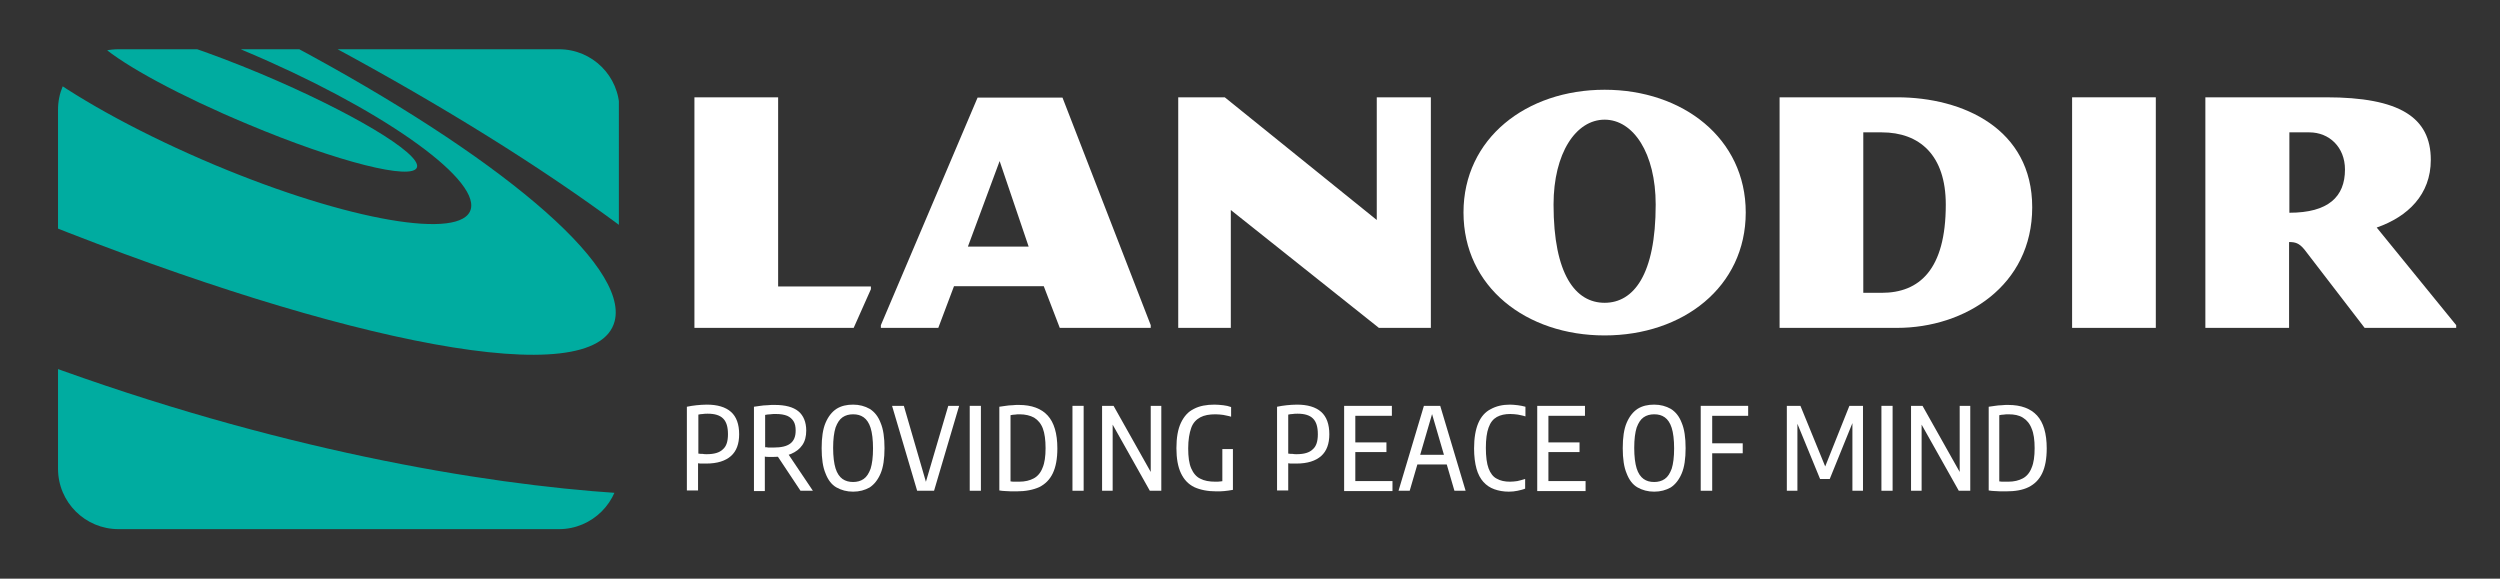 <?xml version="1.0" encoding="utf-8"?>
<!-- Generator: Adobe Illustrator 28.0.0, SVG Export Plug-In . SVG Version: 6.00 Build 0)  -->
<svg version="1.1" id="Capa_1" xmlns="http://www.w3.org/2000/svg" xmlns:xlink="http://www.w3.org/1999/xlink" x="0px" y="0px"
	 viewBox="0 0 827.3 191.5" style="enable-background:new 0 0 827.3 191.5;" xml:space="preserve">
<rect x="0" y="0" width="827.3" height="191.5" fill="#333333" stroke="none"/>
<style type="text/css">
	.st0{fill:#FFFFFF;}
	.st1{clip-path:url(#SVGID_00000117660092483947342450000007518907425796095888_);}
	.st2{fill:#00ACA0;}
</style>
<g>
	<g>
		<path class="st0" d="M227.3,162.4v-27.8c1-0.2,2.1-0.4,3.2-0.5c1.1-0.1,2.2-0.2,3.4-0.2c3.5,0,6.2,0.8,8,2.4
			c1.8,1.6,2.7,4.1,2.7,7.4c0,3.2-0.9,5.6-2.7,7.2s-4.5,2.5-8.2,2.5c-0.5,0-1,0-1.4,0c-0.4,0-0.9,0-1.3-0.1v9H227.3z M233.9,150.3
			c2.4,0,4.2-0.5,5.3-1.6c1.2-1,1.7-2.7,1.7-5c0-2.4-0.5-4.1-1.6-5.2s-2.8-1.6-5.1-1.6c-0.6,0-1.1,0-1.6,0.1c-0.5,0-1,0.1-1.5,0.2
			v12.9c0.5,0.1,0.9,0.1,1.4,0.1C232.9,150.3,233.4,150.3,233.9,150.3z"/>
		<path class="st0" d="M249.5,162.4v-27.8c0.7-0.1,1.4-0.2,2.1-0.3c0.7-0.1,1.5-0.2,2.3-0.2c0.8-0.1,1.6-0.1,2.5-0.1
			c3.5,0,6.1,0.7,7.8,2.1c1.7,1.4,2.6,3.6,2.6,6.4c0,1.9-0.4,3.5-1.3,4.8s-2.1,2.2-3.7,2.9c-1.6,0.7-3.5,1-5.8,1c-0.6,0-1.1,0-1.6,0
			c-0.4,0-0.9,0-1.3-0.1v11.4H249.5z M256,148.1c2.5,0,4.3-0.4,5.5-1.3c1.2-0.9,1.8-2.3,1.8-4.3c0-1.3-0.2-2.3-0.7-3.1
			s-1.2-1.4-2.1-1.8c-1-0.4-2.2-0.6-3.7-0.6c-0.7,0-1.3,0-1.9,0.1c-0.6,0-1.1,0.1-1.7,0.2V148c0.4,0,0.7,0,1,0.1c0.3,0,0.6,0,0.9,0
			C255.3,148.1,255.6,148.1,256,148.1z M264.9,162.4l-8.7-13.1h4l8.8,13.1H264.9z"/>
		<path class="st0" d="M282.3,162.7c-2.1,0-3.9-0.5-5.5-1.4s-2.8-2.5-3.6-4.6c-0.9-2.1-1.3-4.9-1.3-8.4s0.4-6.3,1.3-8.4
			c0.9-2.1,2.1-3.6,3.6-4.6c1.6-1,3.4-1.4,5.5-1.4c2.1,0,3.9,0.5,5.5,1.4c1.6,1,2.8,2.5,3.6,4.6c0.9,2.1,1.3,4.9,1.3,8.4
			s-0.4,6.3-1.3,8.4c-0.9,2.1-2.1,3.6-3.6,4.6C286.2,162.2,284.4,162.7,282.3,162.7z M282.3,159.5c1.3,0,2.5-0.3,3.5-1
			c1-0.7,1.7-1.8,2.3-3.4c0.5-1.6,0.8-3.8,0.8-6.7c0-2.9-0.3-5.2-0.8-6.8c-0.5-1.6-1.3-2.8-2.3-3.5c-1-0.7-2.1-1-3.5-1
			c-1.3,0-2.5,0.3-3.5,1c-1,0.7-1.7,1.8-2.3,3.4c-0.5,1.6-0.8,3.8-0.8,6.7c0,2.9,0.3,5.2,0.8,6.8c0.5,1.6,1.3,2.8,2.3,3.5
			C279.8,159.2,281,159.5,282.3,159.5z"/>
		<path class="st0" d="M303.5,162.4l-8.3-28.1h3.9l7.7,26.5H306l7.8-26.5h3.6l-8.3,28.1H303.5z"/>
		<path class="st0" d="M320.9,162.4v-28.1h3.7v28.1H320.9z"/>
		<path class="st0" d="M336.4,162.6c-0.6,0-1.2,0-1.8,0c-0.6,0-1.2-0.1-1.9-0.1c-0.7,0-1.3-0.1-2-0.2v-27.7c0.7-0.1,1.4-0.2,2.1-0.3
			c0.7-0.1,1.4-0.2,2.2-0.2c0.7-0.1,1.5-0.1,2.2-0.1c4.2,0,7.4,1.2,9.5,3.5s3.2,5.9,3.2,10.9c0,3.4-0.5,6.1-1.5,8.2
			c-1,2.1-2.5,3.6-4.5,4.6C341.9,162.1,339.4,162.6,336.4,162.6z M337.3,159.4c1.9,0,3.5-0.4,4.8-1.1c1.3-0.7,2.3-1.9,2.9-3.5
			c0.7-1.6,1-3.8,1-6.5c0-2.7-0.3-4.9-0.9-6.5c-0.6-1.6-1.6-2.8-2.9-3.6c-1.3-0.7-2.9-1.1-4.8-1.1c-0.5,0-1,0-1.5,0.1
			c-0.5,0-1.1,0.1-1.5,0.2v21.9c0.5,0.1,1,0.1,1.5,0.1C336.4,159.4,336.8,159.4,337.3,159.4z"/>
		<path class="st0" d="M354.9,162.4v-28.1h3.7v28.1H354.9z"/>
		<path class="st0" d="M364.7,162.4v-28.1h3.8l13.1,23.3h-0.8v-23.3h3.5v28.1h-3.8l-13.1-23.3h0.8v23.3H364.7z"/>
		<path class="st0" d="M402.5,162.6c-2.9,0-5.3-0.5-7.3-1.4c-2-1-3.4-2.5-4.4-4.6c-1-2.1-1.5-4.9-1.5-8.3c0-3.5,0.5-6.3,1.5-8.4
			c1-2.1,2.4-3.7,4.3-4.6c1.9-1,4.2-1.4,6.8-1.4c1,0,1.9,0.1,2.9,0.2c0.9,0.1,1.8,0.3,2.6,0.6v3.2c-0.9-0.3-1.8-0.4-2.6-0.6
			c-0.8-0.1-1.7-0.2-2.6-0.2c-2,0-3.7,0.3-5,1c-1.3,0.7-2.4,1.8-3,3.5s-1,3.9-1,6.8c0,2.8,0.3,5,1,6.6c0.7,1.6,1.7,2.8,3,3.4
			c1.3,0.7,3,1,5,1c0.6,0,1.2,0,1.8-0.1c0.6-0.1,1.1-0.1,1.6-0.2l-1.1,1.1v-11.6h3.5v13.5c-1,0.2-1.9,0.3-2.8,0.4
			C404.3,162.6,403.4,162.6,402.5,162.6z"/>
		<path class="st0" d="M422.6,162.4v-27.8c1-0.2,2.1-0.4,3.2-0.5c1.1-0.1,2.2-0.2,3.4-0.2c3.5,0,6.2,0.8,8,2.4
			c1.8,1.6,2.7,4.1,2.7,7.4c0,3.2-0.9,5.6-2.7,7.2s-4.5,2.5-8.2,2.5c-0.5,0-1,0-1.4,0c-0.4,0-0.9,0-1.3-0.1v9H422.6z M429.1,150.3
			c2.4,0,4.2-0.5,5.3-1.6c1.2-1,1.7-2.7,1.7-5c0-2.4-0.5-4.1-1.6-5.2s-2.8-1.6-5.1-1.6c-0.6,0-1.1,0-1.6,0.1c-0.5,0-1,0.1-1.5,0.2
			v12.9c0.5,0.1,0.9,0.1,1.4,0.1C428.2,150.3,428.6,150.3,429.1,150.3z"/>
		<path class="st0" d="M444.8,162.4v-28.1h15.8v3.3h-12.1v21.6h12.3v3.3H444.8z M447.6,149.6v-3.2h11.2v3.2H447.6z"/>
		<path class="st0" d="M462.8,162.4l8.4-28.1h5.4l8.4,28.1h-3.7l-7.7-26.4h0.6l-7.7,26.4H462.8z M467.2,153.7l0.8-3.2h11.9l0.8,3.2
			H467.2z"/>
		<path class="st0" d="M499.3,162.7c-1.8,0-3.4-0.3-4.8-0.8c-1.4-0.5-2.6-1.3-3.6-2.4c-1-1.1-1.8-2.6-2.3-4.4
			c-0.5-1.8-0.8-4.1-0.8-6.7c0-3.5,0.5-6.3,1.4-8.4c0.9-2.1,2.3-3.7,4.1-4.6c1.8-1,3.9-1.5,6.4-1.5c0.8,0,1.7,0.1,2.6,0.2
			c0.9,0.1,1.7,0.3,2.5,0.5v3.2c-0.8-0.3-1.7-0.4-2.5-0.6c-0.8-0.1-1.6-0.2-2.5-0.2c-1.8,0-3.2,0.3-4.5,1c-1.2,0.7-2.1,1.8-2.7,3.5
			c-0.6,1.6-0.9,3.9-0.9,6.7c0,2.9,0.3,5.2,0.9,6.8c0.6,1.6,1.5,2.8,2.7,3.4c1.2,0.7,2.7,1,4.4,1c0.8,0,1.6-0.1,2.4-0.2
			c0.8-0.2,1.7-0.4,2.6-0.7v3.2c-0.7,0.3-1.6,0.5-2.5,0.7C501.3,162.6,500.3,162.7,499.3,162.7z"/>
		<path class="st0" d="M508.7,162.4v-28.1h15.8v3.3h-12.1v21.6h12.3v3.3H508.7z M511.5,149.6v-3.2h11.2v3.2H511.5z"/>
		<path class="st0" d="M547.4,162.7c-2.1,0-3.9-0.5-5.5-1.4s-2.8-2.5-3.6-4.6c-0.9-2.1-1.3-4.9-1.3-8.4s0.4-6.3,1.3-8.4
			c0.9-2.1,2.1-3.6,3.6-4.6c1.6-1,3.4-1.4,5.5-1.4c2.1,0,3.9,0.5,5.5,1.4c1.6,1,2.8,2.5,3.6,4.6c0.9,2.1,1.3,4.9,1.3,8.4
			s-0.4,6.3-1.3,8.4c-0.9,2.1-2.1,3.6-3.6,4.6C551.3,162.2,549.5,162.7,547.4,162.7z M547.4,159.5c1.3,0,2.5-0.3,3.5-1
			s1.7-1.8,2.3-3.4c0.5-1.6,0.8-3.8,0.8-6.7c0-2.9-0.3-5.2-0.8-6.8c-0.5-1.6-1.3-2.8-2.3-3.5c-1-0.7-2.1-1-3.5-1
			c-1.3,0-2.5,0.3-3.5,1c-1,0.7-1.7,1.8-2.3,3.4c-0.5,1.6-0.8,3.8-0.8,6.7c0,2.9,0.3,5.2,0.8,6.8c0.5,1.6,1.3,2.8,2.3,3.5
			C544.9,159.2,546,159.5,547.4,159.5z"/>
		<path class="st0" d="M562.8,162.4v-28.1h15.7v3.3h-11.9v24.8H562.8z M565.6,150v-3.3h11.1v3.3H565.6z"/>
		<path class="st0" d="M591.3,162.4v-28.1h4.5l8.5,20.8h-0.6l8.3-20.8h4.5v28.1H613v-24.6h0.9l-8.4,20.7h-3.2l-8.5-20.7h1v24.6
			H591.3z"/>
		<path class="st0" d="M622.6,162.4v-28.1h3.7v28.1H622.6z"/>
		<path class="st0" d="M632.4,162.4v-28.1h3.8l13.1,23.3h-0.8v-23.3h3.5v28.1h-3.8l-13.1-23.3h0.8v23.3H632.4z"/>
		<path class="st0" d="M663.8,162.6c-0.6,0-1.2,0-1.8,0c-0.6,0-1.2-0.1-1.9-0.1c-0.7,0-1.3-0.1-2-0.2v-27.7c0.7-0.1,1.4-0.2,2.1-0.3
			c0.7-0.1,1.4-0.2,2.2-0.2c0.7-0.1,1.5-0.1,2.2-0.1c4.2,0,7.4,1.2,9.5,3.5c2.1,2.3,3.2,5.9,3.2,10.9c0,3.4-0.5,6.1-1.5,8.2
			c-1,2.1-2.5,3.6-4.5,4.6S666.8,162.6,663.8,162.6z M664.6,159.4c1.9,0,3.5-0.4,4.8-1.1c1.3-0.7,2.3-1.9,2.9-3.5
			c0.7-1.6,1-3.8,1-6.5c0-2.7-0.3-4.9-1-6.5c-0.6-1.6-1.6-2.8-2.9-3.6s-2.8-1.1-4.8-1.1c-0.5,0-1,0-1.5,0.1c-0.5,0-1.1,0.1-1.5,0.2
			v21.9c0.5,0.1,1,0.1,1.5,0.1C663.8,159.4,664.2,159.4,664.6,159.4z"/>
	</g>
</g>
<path class="st0" d="M282.5,108.5h-52.7V32.2h27.7v62.6h30.7v0.9L282.5,108.5z"/>
<path class="st0" d="M350.7,108.5l-5.3-13.8h-29.7l-5.2,13.8h-19v-0.9l32-75.3h28.1l29.2,75.3v0.9H350.7z M330.8,53.3l-10.5,28.3
	h20.1L330.8,53.3z"/>
<path class="st0" d="M456.3,108.5l-49-39v39h-17.4V32.2h15.4l50.3,40.6V32.2h17.9v76.3H456.3z"/>
<path class="st0" d="M531,111c-25.9,0-46.7-16-46.7-40.7c0-24.5,20.8-40.6,46.7-40.6c25.9,0,46.7,16.1,46.7,40.6
	C577.7,95,556.9,111,531,111z M531,39.6c-9.5,0-16.9,11.1-16.9,28.1c0,23.2,7.3,32.5,16.9,32.5c9.6,0,16.9-9.3,16.9-32.5
	C547.9,50.7,540.5,39.6,531,39.6z"/>
<path class="st0" d="M627.8,108.5h-38.9V32.2h38.9c21.8,0,44.7,10.4,44.7,36.4S650.2,108.5,627.8,108.5z M622.7,43.8h-6.1v53.1h6.1
	c12.4,0,21.2-7.6,21.2-29.2C643.9,51.3,635.2,43.8,622.7,43.8z"/>
<path class="st0" d="M685.7,108.5V32.2h27.7v76.3H685.7z"/>
<path class="st0" d="M782.5,108.5l-19.9-25.9c-1.8-2.2-3.1-2.5-5.1-2.5v28.4h-27.7V32.2h40c24.2,0,34.6,6.6,34.6,20.7
	c0,11.5-7.6,18.8-17.9,22.4l26.3,32.3v0.9H782.5z M764.2,43.8h-6.6v26.6c12.9,0,18.4-5.3,18.4-14.3C776,48.7,770.8,43.8,764.2,43.8z
	"/>
<g>
	<defs>
		<path id="SVGID_1_" d="M185,175.1H39.2c-11,0-20-8.9-20-20V36.3c0-11,8.9-20,20-20H185c11,0,20,8.9,20,20v118.8
			C205,166.1,196,175.1,185,175.1z"/>
	</defs>
	<clipPath id="SVGID_00000173141631095010955660000001558829803965855109_">
		<use xlink:href="#SVGID_1_"  style="overflow:visible;"/>
	</clipPath>
	<g style="clip-path:url(#SVGID_00000173141631095010955660000001558829803965855109_);">
		<g>
			<g>
				<path class="st2" d="M97,15.2H77c1.3,0.5,2.6,1,3.8,1.6c44.1,18.5,77.7,41.9,75,52.4c-2.7,10.4-40.6,3.9-84.7-14.6
					c-23.3-9.8-43.7-20.9-57.3-30.8c-0.2,0.8-0.3,1.7-0.3,2.6v47c100.1,40,183.6,57,189.9,32.9C208.2,87.5,164.1,51.1,97,15.2z"/>
			</g>
			<g>
				<path class="st2" d="M204.8,26.4c0-6.2-3.9-11.2-8.8-11.2h-86.3c37.3,20.1,69.6,40.3,95.1,59.2V26.4z"/>
			</g>
			<g>
				<path class="st2" d="M13.5,165.2c0,6.2,3.9,11.2,8.8,11.2h173.8c4.8,0,8.8-5,8.8-11.2v-2c-46-3-114.2-14.7-191.3-43.1V165.2z"/>
			</g>
			<g>
				<path class="st2" d="M82,41.1c29.7,12.5,54.8,18.8,56,14.2S116,36.9,86.3,24.4c-8.6-3.6-16.8-6.7-24.2-9.2H33.7
					C41.1,21.7,59.7,31.8,82,41.1z"/>
			</g>
		</g>
	</g>
</g>
</svg>

